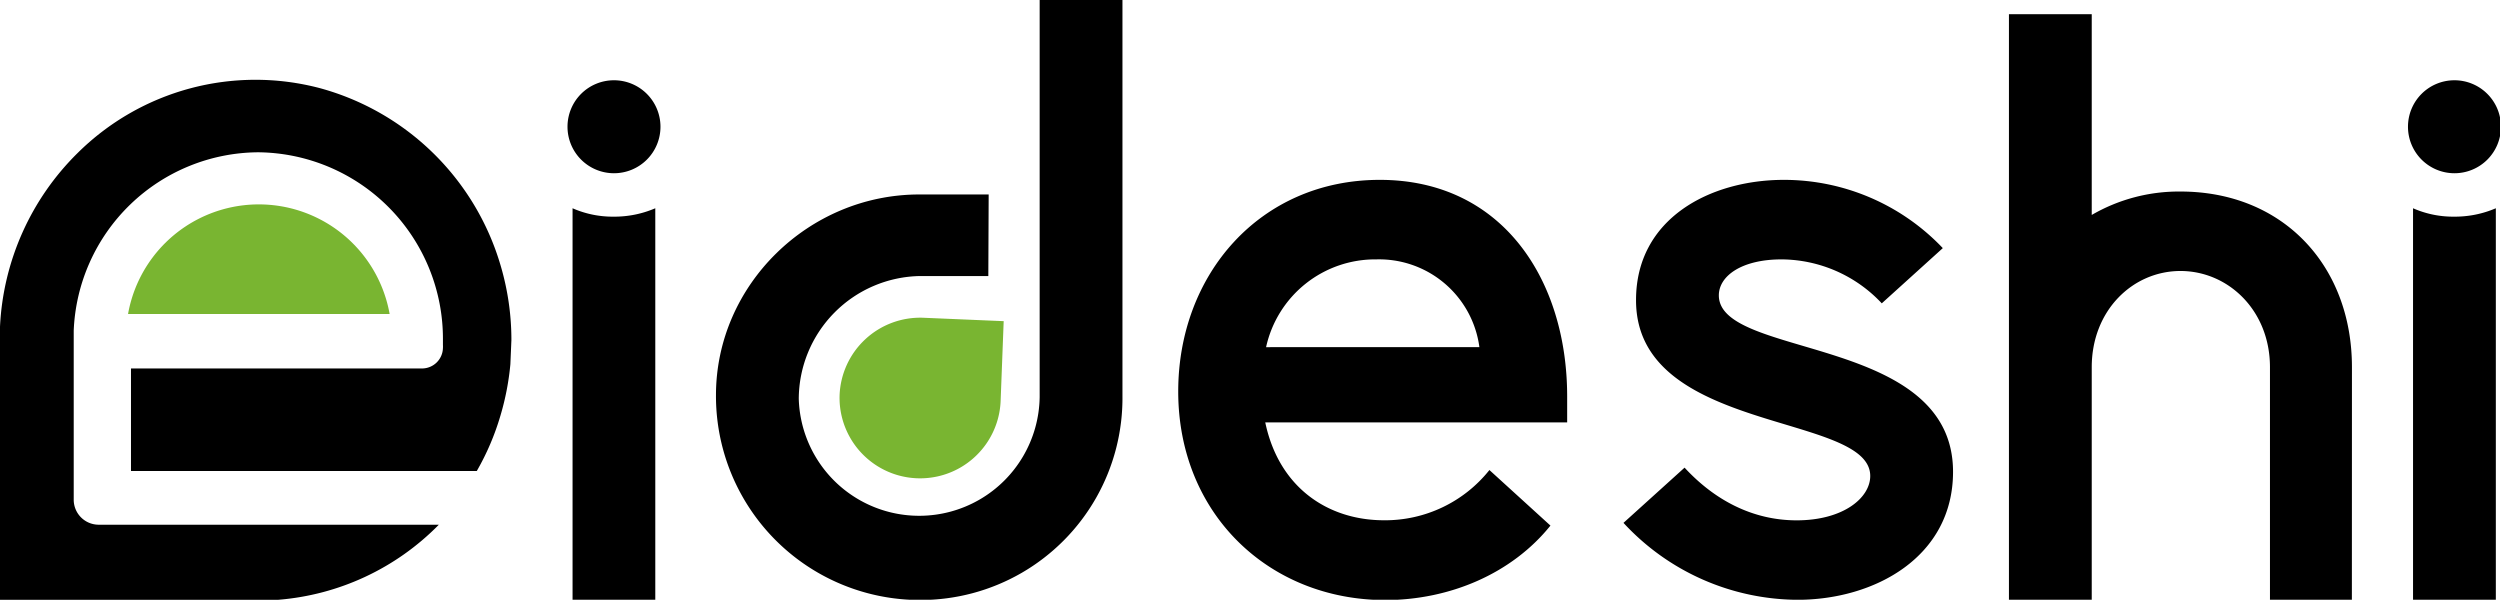 <svg xmlns="http://www.w3.org/2000/svg" viewBox="0 0 366.25 87.86" xmlns:v="https://vecta.io/nano"><path d="M89.88 11.76a6.81 6.81 0 1 1-6.74 6.74 6.8 6.8 0 0 1 6.74-6.74zm-6 18.75a14.59 14.59 0 0 0 6 1.23A15.16 15.16 0 0 0 96 30.51v57.35H83.88zm88.73 26.84c0-17.16 12-31 29.53-31 18 0 27.45 14.7 27.45 31.73v3.8h-44.23c2 9.56 9.19 14.34 17.4 14.34a19.54 19.54 0 0 0 15.44-7.36l8.94 8.14c-5.63 7-14.7 10.91-24.26 10.91-17.03-.05-30.27-12.67-30.27-30.56zm44.12-6.5A14.82 14.82 0 0 0 201.65 38a16.37 16.37 0 0 0-16.17 12.86zm44.61-24.5a32.08 32.08 0 0 1 23.28 10l-8.94 8.09A20.26 20.26 0 0 0 261 38c-5.88 0-9.19 2.45-9.19 5.27 0 9.31 34.31 5.75 34.31 25.85 0 12.5-11.52 18.75-22.79 18.75a34.94 34.94 0 0 1-25.49-11.27l8.95-8.09c4.41 4.78 10 7.72 16.42 7.72 6.86 0 10.78-3.31 10.78-6.5 0-9.31-34.31-6.12-34.31-25.73-.03-12 10.87-17.65 21.66-17.65zm83.21 61.51h-12V53.79c0-8.33-6.13-14.09-13.11-14.09s-13 5.76-13 14.09v34.07h-12.13V2.08h12.13v29.41a25.42 25.42 0 0 1 13-3.43c15.07 0 25.12 10.91 25.12 25.73zm14.96-76.1a6.81 6.81 0 1 1-6.74 6.74 6.8 6.8 0 0 1 6.74-6.74zm-6 18.75a14.59 14.59 0 0 0 6 1.23 15.19 15.19 0 0 0 6.13-1.23v57.35h-12.13zm-208.72 9.93h-10a18.07 18.07 0 0 0-17.77 18 17.65 17.65 0 0 0 35.29-.25V0h12.13v58a29.58 29.58 0 0 1-29.65 29.9 29.88 29.88 0 0 1-29.9-30c0-16.18 13.6-29.41 29.78-29.41h10.17z"/><path d="M123 57.89a11.82 11.82 0 0 1 12.25-11.34l11.79.5-.45 11.75a11.804 11.804 0 0 1-23.59-.91zM57.08 46H18.76a19.46 19.46 0 0 1 38.32 0z" fill="#79b531"/><path d="M74.77 53.36l.15-3.53a38.37 38.37 0 0 0-1.6-11 38 38 0 0 0-26.47-25.92 37 37 0 0 0-35.46 9.49A38.28 38.28 0 0 0 0 47.87v40h40.75a37.11 37.11 0 0 0 23.54-11H14.43a3.66 3.66 0 0 1-3.63-3.7V48.43a27.23 27.23 0 0 1 27-26.12 27.32 27.32 0 0 1 27.09 27.51v.72a3.34 3.34 0 0 1 0 .44 3.07 3.07 0 0 1-3 3h-42.7V69h50.66a37.42 37.42 0 0 0 3.47-8.13 38.8 38.8 0 0 0 1.45-7.51z"/></svg>